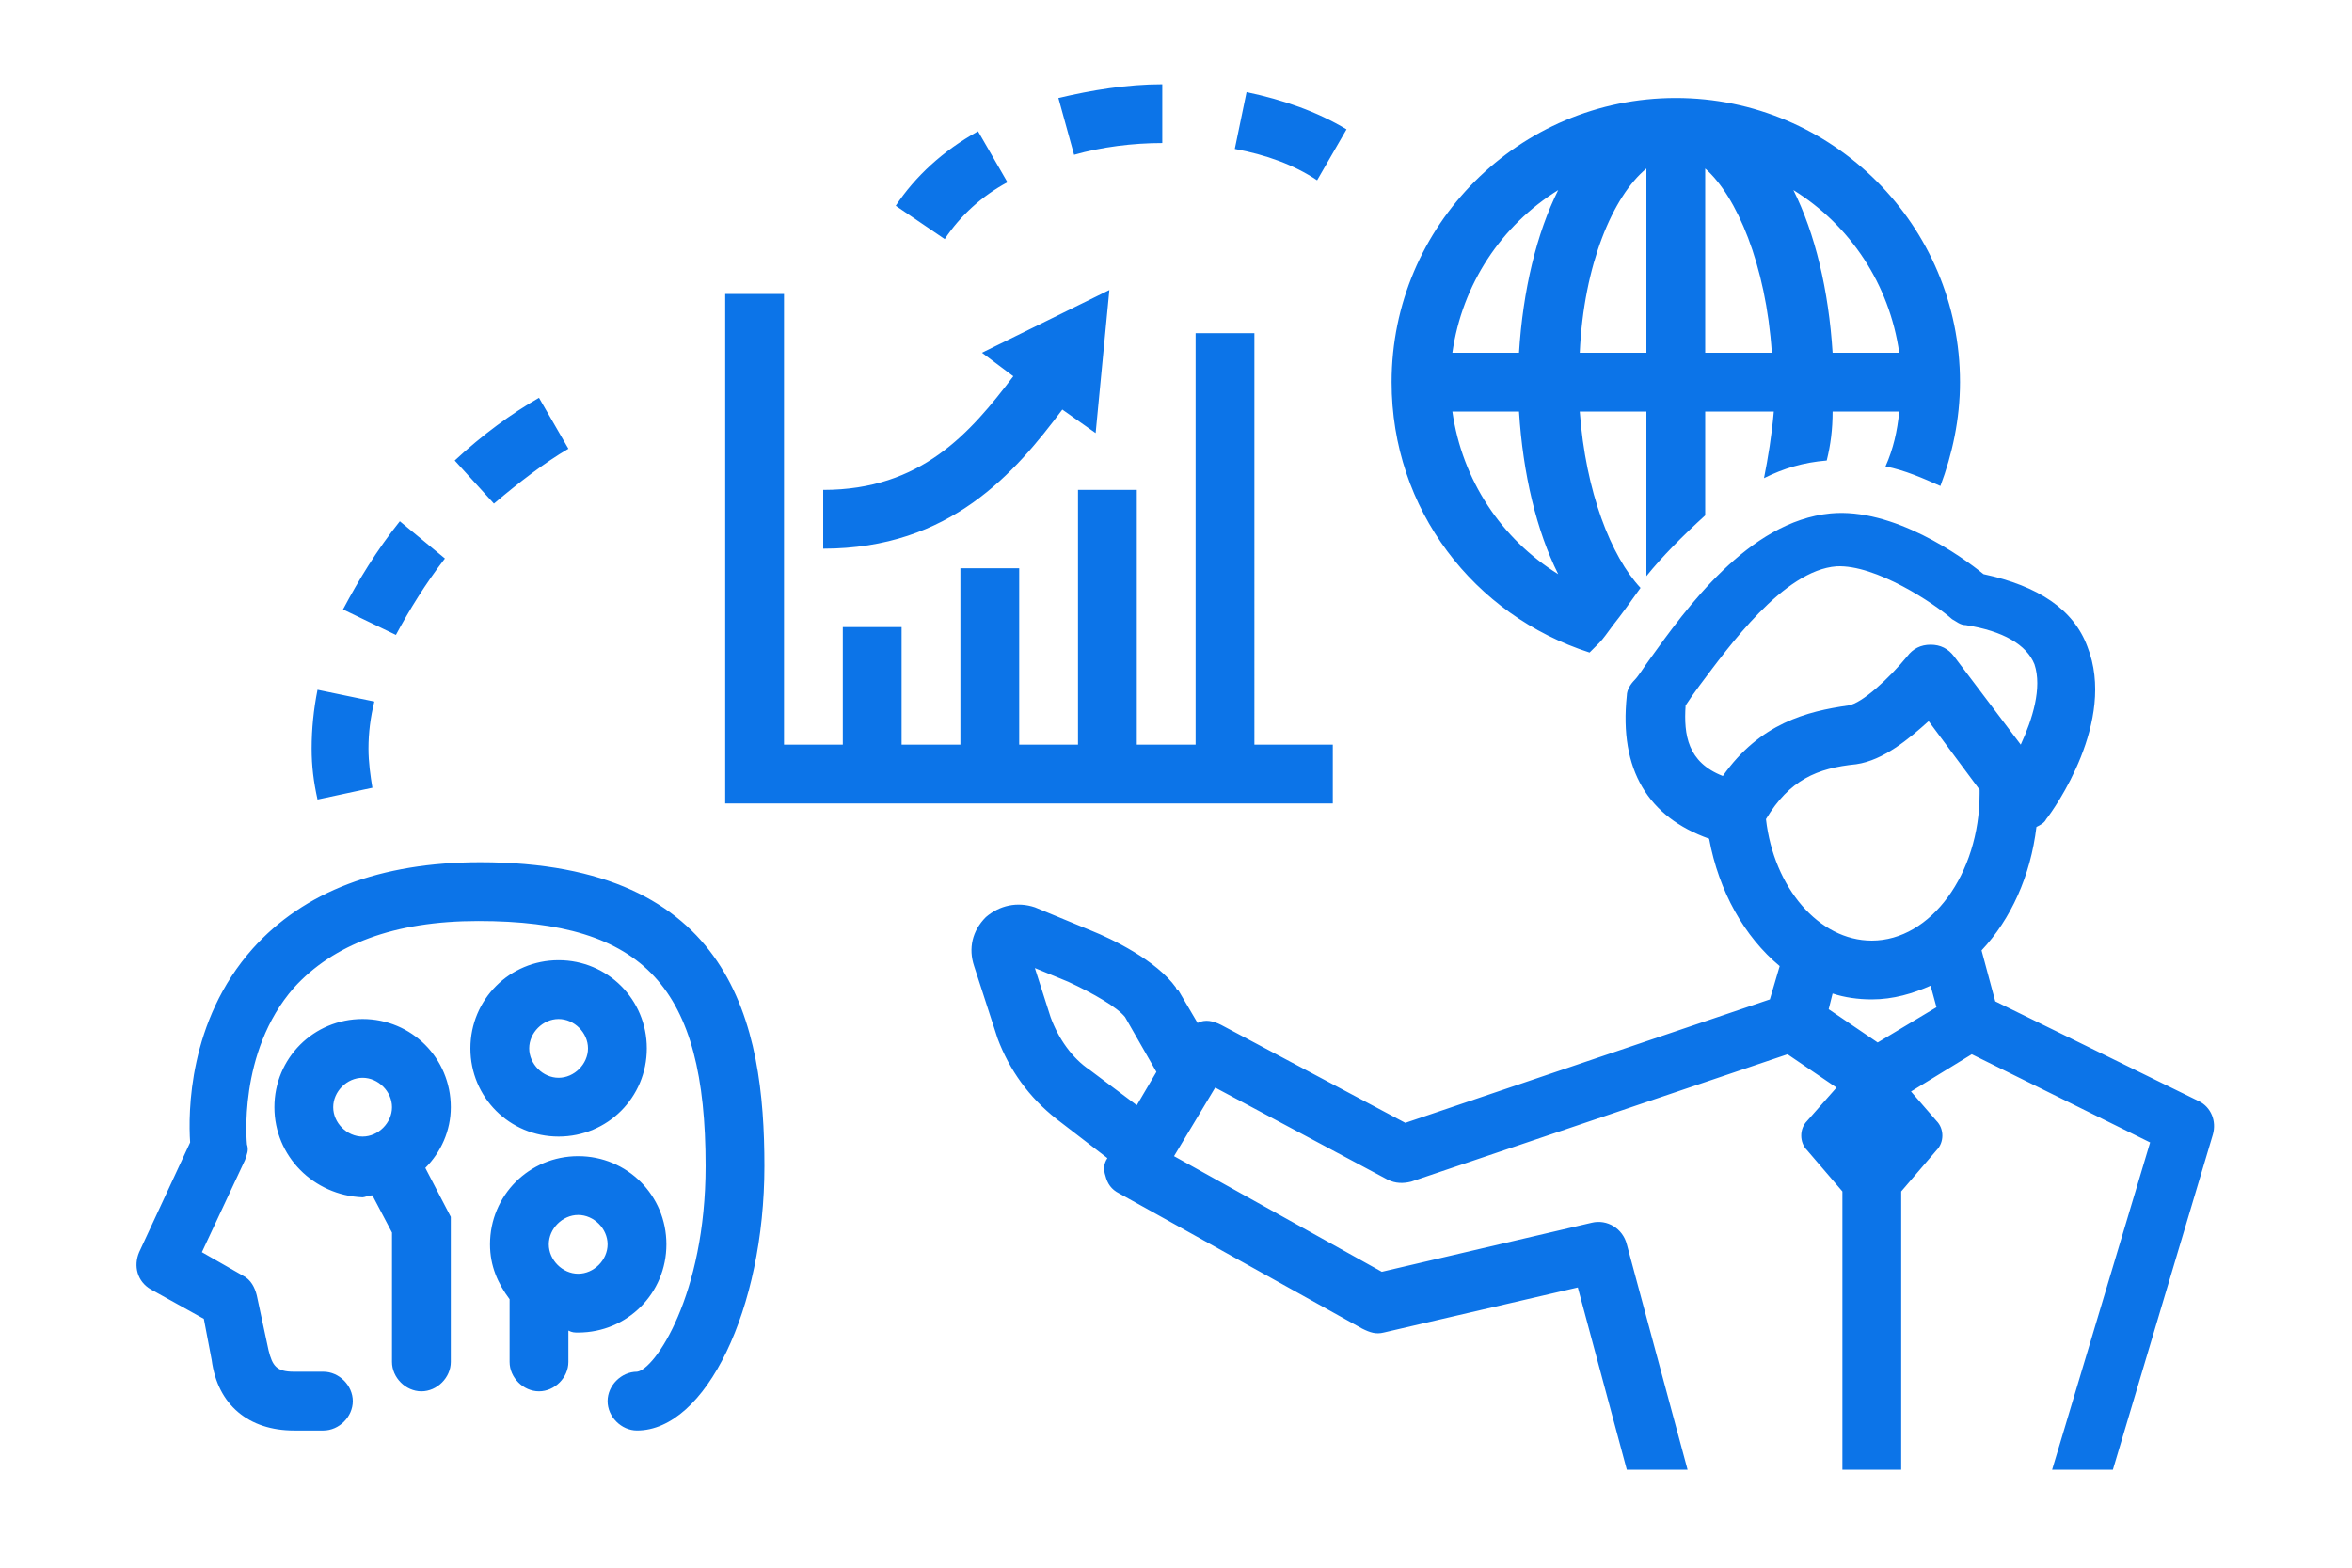 <?xml version="1.0" encoding="utf-8"?>
<!-- Generator: Adobe Illustrator 24.1.1, SVG Export Plug-In . SVG Version: 6.00 Build 0)  -->
<svg version="1.1" id="レイヤー_1" xmlns="http://www.w3.org/2000/svg" xmlns:xlink="http://www.w3.org/1999/xlink" x="0px"
	 y="0px" viewBox="0 0 120 80" style="enable-background:new 0 0 120 80;" xml:space="preserve">
<style type="text/css">
	.st0{opacity:0;}
	.st1{fill:#FFFFFF;}
	.st2{fill:#0C74E8;}
</style>
<g id="_120x80" class="st0">
	<g id="bg">
		<rect class="st1" width="120" height="80"/>
	</g>
</g>
<g id="_3px_svg">
	<path id="_16_3px" class="st2" d="M42,28v-3c5,0,7.5-2.9,9.7-5.8L50.1,18l6.5-3.2l-0.7,7.3l-1.7-1.2C51.8,24.1,48.5,28,42,28L42,28
		z M112.9,57.9L107.8,75h-3.1l5-16.7l-9.1-4.5l-3.1,1.9l1.3,1.5c0.4,0.4,0.4,1.1,0,1.5L97,60.8V75h-3V60.8l-1.8-2.1
		c-0.4-0.4-0.4-1.1,0-1.5l1.5-1.7l-2.5-1.7L72,60.3c-0.4,0.1-0.8,0.1-1.2-0.1L62,55.5L59.9,59l10.6,5.9l10.7-2.5
		c0.8-0.2,1.6,0.3,1.8,1.1L86.1,75H83l-2.5-9.3L70.6,68c-0.4,0.1-0.7,0-1.1-0.2l-12.4-6.9c-0.4-0.2-0.6-0.5-0.7-0.9
		c-0.1-0.3-0.1-0.6,0.1-0.9l-2.6-2c-1.4-1.1-2.4-2.5-3-4.1l-1.2-3.7c-0.3-0.9-0.1-1.8,0.6-2.5c0.7-0.6,1.6-0.8,2.5-0.5l2.9,1.2
		c1,0.4,3.3,1.5,4.3,2.9c0,0,0,0.1,0.1,0.1l1,1.7c0.4-0.2,0.8-0.1,1.2,0.1l9.4,5l18.6-6.3l0.5-1.7c-1.8-1.5-3.1-3.8-3.6-6.5
		c-3.1-1.1-4.6-3.5-4.2-7.3c0-0.3,0.2-0.6,0.4-0.8c0.2-0.2,0.5-0.7,0.8-1.1c1.8-2.5,5-7,9.2-7.4c3.2-0.3,6.7,2.2,7.8,3.1
		c2.8,0.6,4.6,1.8,5.3,3.7c1.5,3.8-1.7,8.3-2.1,8.8c-0.1,0.2-0.3,0.3-0.5,0.4c-0.3,2.5-1.3,4.7-2.8,6.3l0.7,2.6l10.4,5.1
		C112.8,56.5,113.1,57.2,112.9,57.9L112.9,57.9z M55.6,54.6l2.4,1.8l1-1.7l-1.6-2.8c-0.4-0.5-1.6-1.2-2.9-1.8l-1.7-0.7l0.8,2.5
		C54,53,54.7,54,55.6,54.6L55.6,54.6z M94.3,36c0.7-0.1,2.1-1.4,3-2.5c0.3-0.4,0.7-0.6,1.2-0.6c0.5,0,0.9,0.2,1.2,0.6l3.4,4.5
		c0.6-1.3,1.1-2.9,0.7-4.1c-0.4-1-1.6-1.7-3.5-2c-0.3,0-0.5-0.2-0.7-0.3c-0.9-0.8-3.9-2.8-5.9-2.7c-2.7,0.2-5.5,4.1-7,6.1
		c-0.3,0.4-0.5,0.7-0.7,1c-0.1,1.5,0.1,2.9,1.9,3.6C89.8,36.9,92.2,36.3,94.3,36z M98.8,51.4l-0.3-1.1c-0.9,0.4-1.9,0.7-3,0.7
		c-0.7,0-1.4-0.1-2-0.3l-0.2,0.8l2.5,1.7C95.8,53.2,98.8,51.4,98.8,51.4z M101,40.5c0-0.1,0-0.1,0-0.2l-2.6-3.5
		c-1,0.9-2.3,2-3.7,2.2c-2,0.2-3.4,0.8-4.6,2.8c0.4,3.5,2.7,6.2,5.4,6.2C98.5,48,101,44.6,101,40.5z M51.4,9.3l-1.5-2.6
		c-1.8,1-3.2,2.3-4.2,3.8l2.5,1.7C49,11,50.1,10,51.4,9.3L51.4,9.3z M68.7,6.6c-1.5-0.9-3.2-1.5-5.1-1.9L63,7.6
		c1.6,0.3,3,0.8,4.2,1.6C67.2,9.2,68.7,6.6,68.7,6.6z M59.3,7.3l0-3c-1.8,0-3.6,0.3-5.3,0.7l0.8,2.9C56.2,7.5,57.8,7.3,59.3,7.3z
		 M19,40.2c-0.1-0.6-0.2-1.3-0.2-2c0-0.8,0.1-1.6,0.3-2.4l-2.9-0.6c-0.2,1-0.3,2-0.3,3c0,0.9,0.1,1.7,0.3,2.6L19,40.2z M22.7,28.5
		l-2.3-1.9c-1.2,1.5-2.1,3-2.9,4.5l2.7,1.3C20.9,31.1,21.7,29.8,22.7,28.5L22.7,28.5z M29,22.9l-1.5-2.6c-1.4,0.8-2.9,1.9-4.3,3.2
		l2,2.2C26.5,24.6,27.8,23.6,29,22.9z M23,56.5c0,1.2-0.5,2.3-1.3,3.1l1.3,2.5v7.4c0,0.8-0.7,1.5-1.5,1.5S20,70.3,20,69.5v-6.6
		l-1-1.9c-0.2,0-0.4,0.1-0.5,0.1C16,61,14,59,14,56.5s2-4.5,4.5-4.5S23,54,23,56.5z M18.5,58c0.8,0,1.5-0.7,1.5-1.5S19.3,55,18.5,55
		S17,55.7,17,56.5S17.7,58,18.5,58z M24,53.5c0-2.5,2-4.5,4.5-4.5s4.5,2,4.5,4.5S31,58,28.5,58S24,56,24,53.5z M27,53.5
		c0,0.8,0.7,1.5,1.5,1.5s1.5-0.7,1.5-1.5S29.3,52,28.5,52S27,52.7,27,53.5z M29.5,68c-0.2,0-0.3,0-0.5-0.1v1.6
		c0,0.8-0.7,1.5-1.5,1.5S26,70.3,26,69.5v-3c0-0.1,0-0.1,0-0.2c-0.6-0.8-1-1.7-1-2.8c0-2.5,2-4.5,4.5-4.5s4.5,2,4.5,4.5
		C34,66,32,68,29.5,68z M29.5,62c-0.8,0-1.5,0.7-1.5,1.5c0,0.8,0.7,1.5,1.5,1.5s1.5-0.7,1.5-1.5S30.3,62,29.5,62z M24.5,44
		c-5.1,0-9,1.5-11.6,4.4c-3.3,3.7-3.3,8.4-3.2,9.9l-2.6,5.6c-0.3,0.7-0.1,1.5,0.6,1.9l2.7,1.5l0.4,2.1c0.3,2.3,1.9,3.6,4.2,3.6h1.5
		c0.8,0,1.5-0.7,1.5-1.5S17.3,70,16.5,70H15c-0.9,0-1.1-0.3-1.3-1.1l-0.6-2.8c-0.1-0.4-0.3-0.8-0.7-1l-2.1-1.2l2.2-4.7
		c0.1-0.3,0.2-0.5,0.1-0.8c0,0-0.5-4.7,2.4-8c2-2.2,5.1-3.4,9.4-3.4C32.9,47,36,50.4,36,59.5c0,6.6-2.6,10.4-3.5,10.5
		c-0.8,0-1.5,0.7-1.5,1.5s0.7,1.5,1.5,1.5C36,73,39,66.8,39,59.5C39,52.3,37.4,44,24.5,44z M81.1,33.3C75.2,31.4,71,26,71,19.5
		C71,11.5,77.5,5,85.5,5S100,11.5,100,19.5c0,1.9-0.4,3.7-1,5.3c-0.9-0.4-1.8-0.8-2.8-1c0.4-0.9,0.6-1.8,0.7-2.8h-3.4
		c0,0.9-0.1,1.7-0.3,2.5l0,0C92,23.6,91,23.9,90,24.4c0.2-1,0.4-2.2,0.5-3.4H87v5.3c-1.1,1-2.2,2.1-3,3.1V21h-3.4
		c0.3,4.1,1.6,7.4,3.1,9c-0.5,0.7-1,1.4-1.4,1.9c-0.3,0.4-0.5,0.7-0.7,0.9L81.1,33.3L81.1,33.3z M91.5,9.7c1.1,2.2,1.8,5.1,2,8.3
		h3.4C96.4,14.5,94.4,11.5,91.5,9.7z M87,18h3.4c-0.3-4.5-1.8-8-3.4-9.4V18z M80.6,18H84V8.6C82.3,10,80.8,13.5,80.6,18z M79.5,29.3
		c-1.1-2.2-1.8-5.1-2-8.3h-3.4C74.6,24.5,76.6,27.5,79.5,29.3z M79.5,9.7c-2.9,1.8-4.9,4.8-5.4,8.3h3.4
		C77.7,14.8,78.4,11.9,79.5,9.7z M68,38h-4V17h-3v21h-3V25h-3v13h-3v-9h-3v9h-3v-6h-3v6h-3V15h-3v26h31V38z"/>
</g>
</svg>
